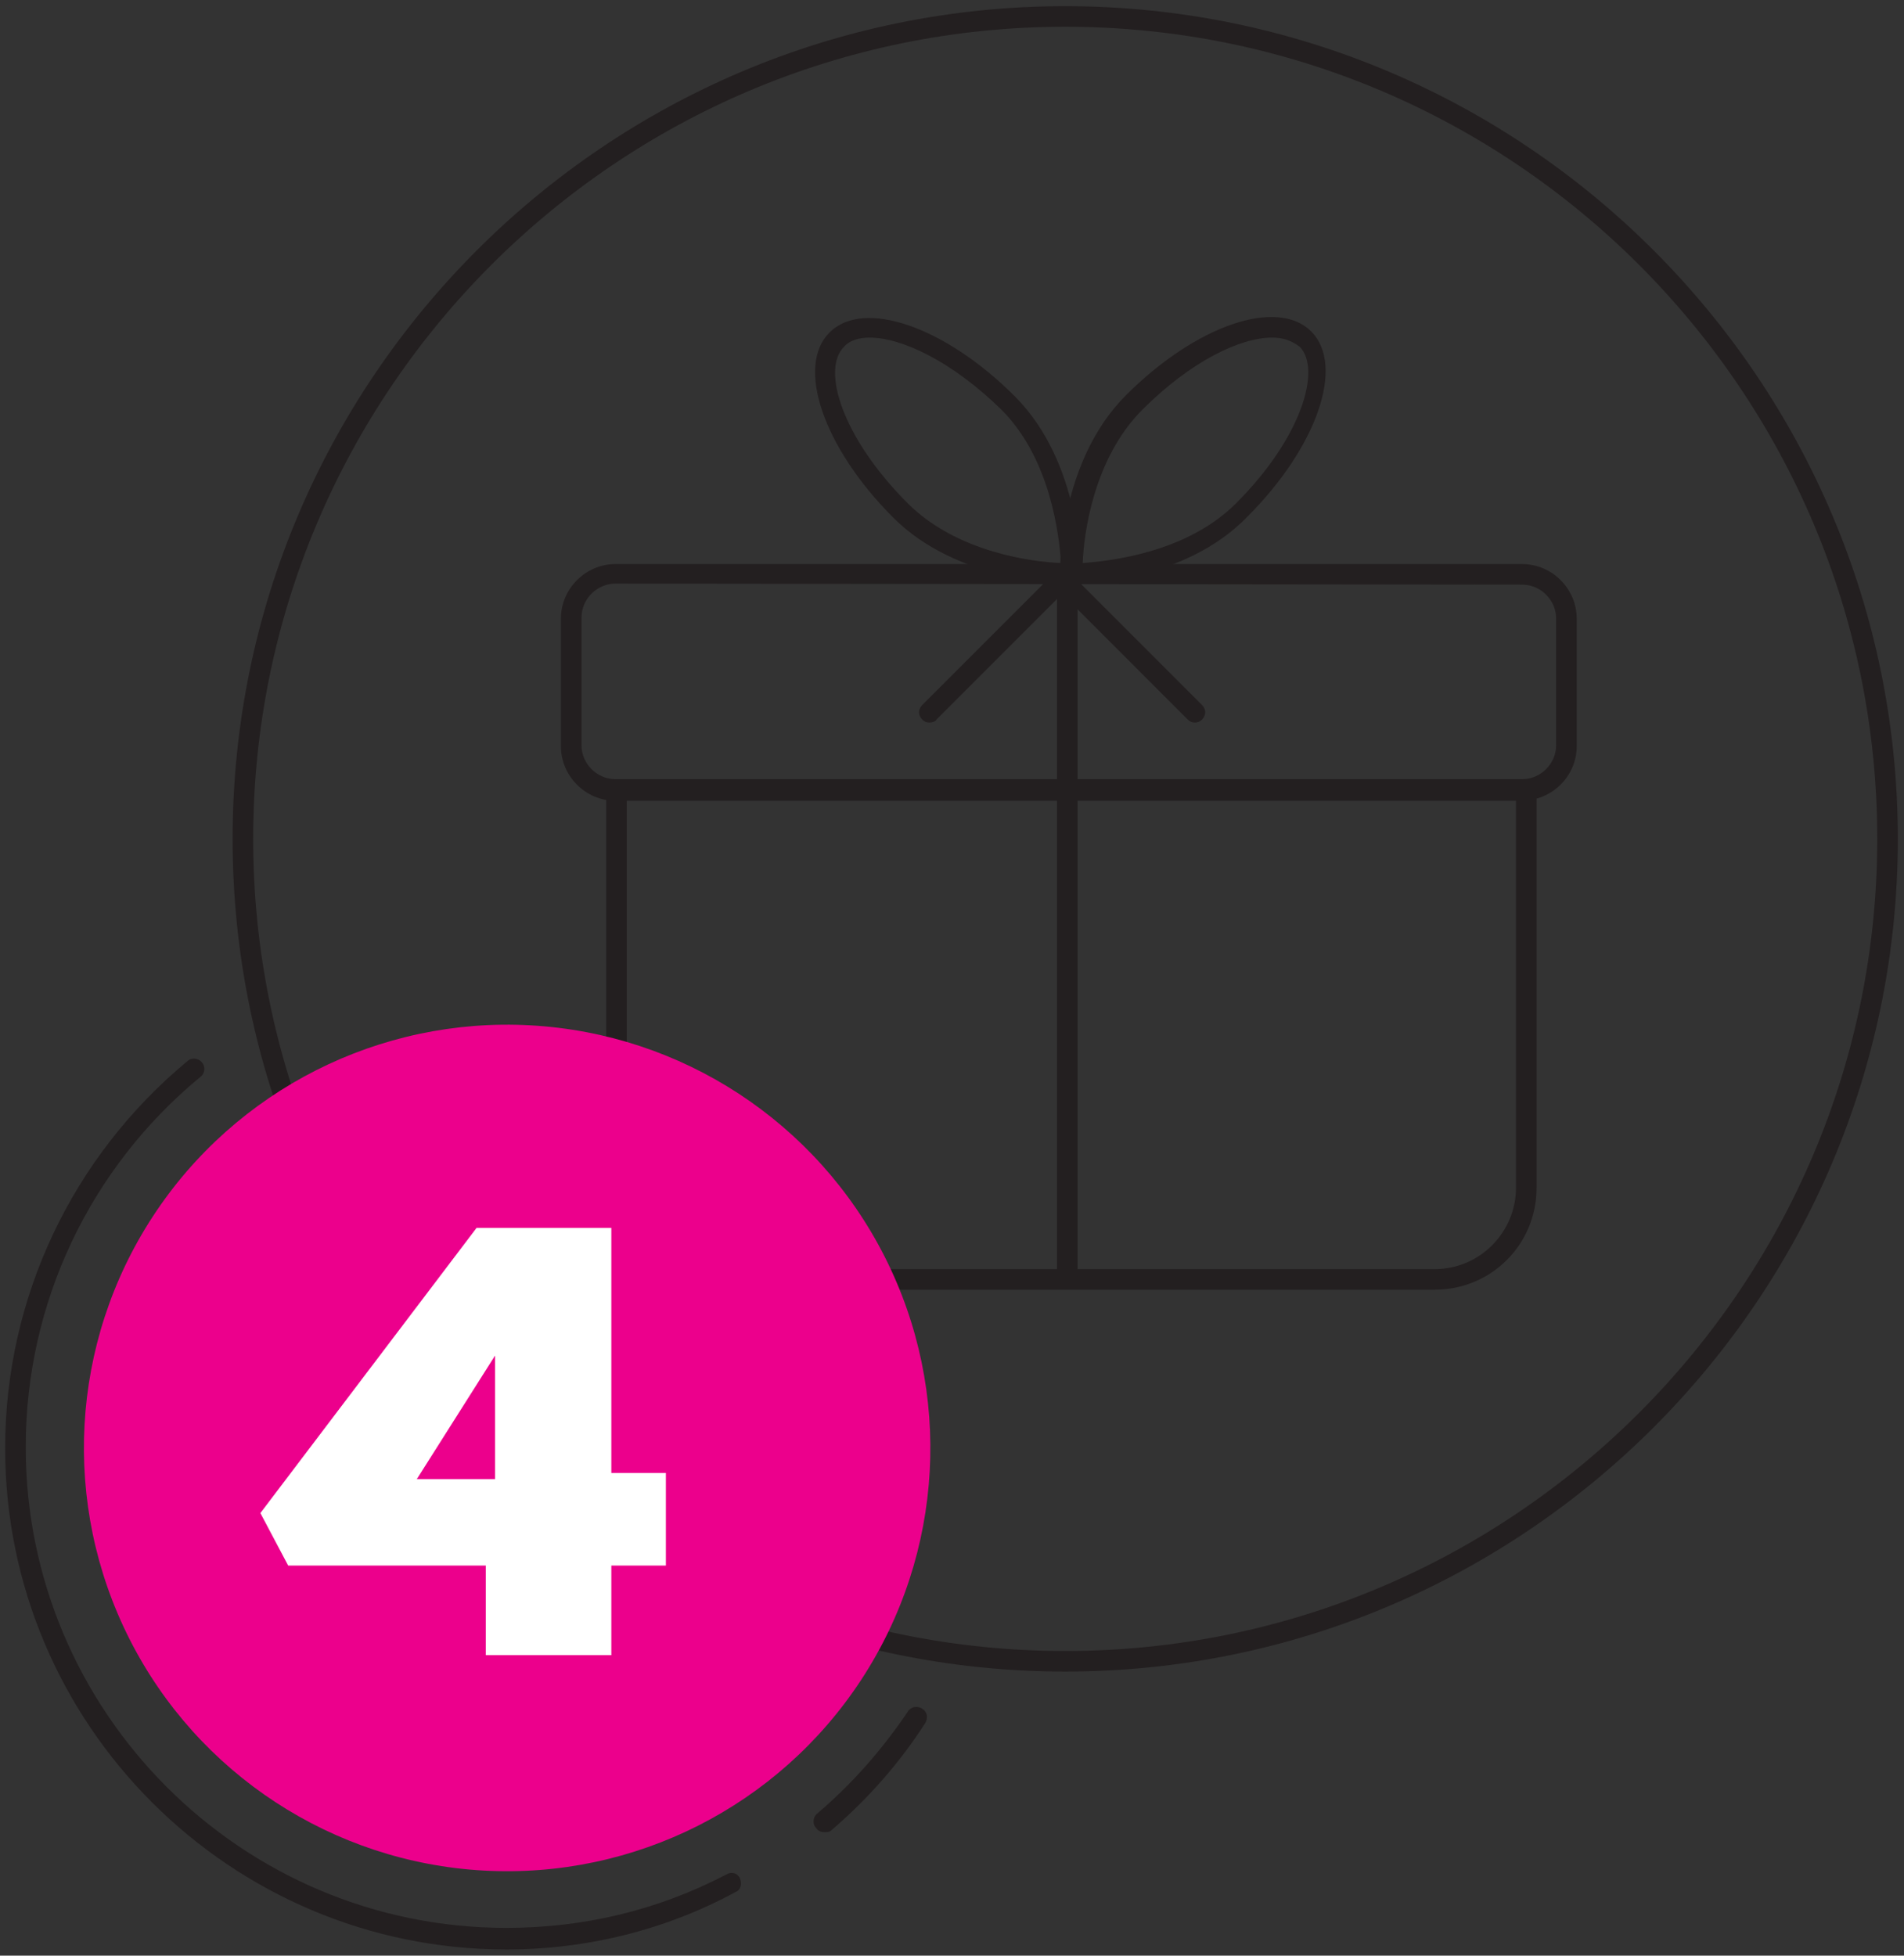 <?xml version="1.0" encoding="utf-8"?>
<!-- Generator: Adobe Illustrator 25.4.1, SVG Export Plug-In . SVG Version: 6.00 Build 0)  -->
<svg version="1.1" id="Layer_1" xmlns="http://www.w3.org/2000/svg" xmlns:xlink="http://www.w3.org/1999/xlink" x="0px" y="0px"
	 viewBox="0 0 185 190" style="enable-background:new 0 0 185 190;" xml:space="preserve">
<rect x="0" y="0" width="185" height="190" fill="#333333" stroke="none"/>
<style type="text/css">
	.st0{fill:#231F20;}
	.st1{fill:#EC008C;}
	.st2{fill:#FFFFFF;}
</style>
<g>
	<g>
		<path class="st0" d="M147.8,77.8h-88c-2.9,0-5.3-2.4-5.3-5.3V60.1c0-2.9,2.4-5.3,5.3-5.3h88.1c2.9,0,5.3,2.4,5.3,5.3v12.4
			C153.2,75.4,150.8,77.8,147.8,77.8z M59.8,56.7c-1.8,0-3.3,1.5-3.3,3.3v12.4c0,1.8,1.5,3.3,3.3,3.3h88.1c1.8,0,3.3-1.5,3.3-3.3
			V60.1c0-1.8-1.5-3.3-3.3-3.3L59.8,56.7L59.8,56.7z"/>
	</g>
	<g>
		<path class="st0" d="M103.8,124.3"/>
	</g>
	<g>
		<path class="st0" d="M139.4,125.3H68.8c-5.5,0-9.9-4.5-9.9-9.9V76.8c0-0.6,0.4-1,1-1s1,0.4,1,1v38.6c0,4.4,3.6,7.9,7.9,7.9h70.6
			c4.4,0,7.9-3.6,7.9-7.9V76.8c0-0.6,0.4-1,1-1s1,0.4,1,1v38.6C149.3,120.9,144.9,125.3,139.4,125.3z"/>
	</g>
	<g>
		<path class="st0" d="M103.7,125c-0.6,0-1-0.4-1-1V56c0-0.6,0.4-1,1-1s1,0.4,1,1v68C104.7,124.6,104.3,125,103.7,125z"/>
	</g>
	<g>
		<path class="st0" d="M104,56.7c-1.1,0-11-0.2-17.2-6.4c-6.8-6.8-9.5-14.7-6.2-18s11.2-0.6,18,6.2c6.5,6.5,6.4,16.9,6.4,17.3v1
			L104,56.7L104,56.7z M104.1,55.7L104.1,55.7L104.1,55.7z M84.5,32.8c-1.1,0-2,0.3-2.5,0.9c-2.2,2.2-0.2,8.8,6.2,15.2
			c4.8,4.8,12.2,5.7,14.9,5.8c-0.2-2.7-1-10.1-5.8-14.9C92.5,35.1,87.6,32.8,84.5,32.8z"/>
	</g>
	<g>
		<path class="st0" d="M104.1,56.7L104.1,56.7H103v-1c0-0.4-0.1-10.8,6.4-17.3c6.8-6.8,14.7-9.5,18-6.2c3.3,3.3,0.6,11.2-6.2,18l0,0
			C115.1,56.5,105.3,56.7,104.1,56.7z M123.6,32.8c-3.1,0-7.9,2.3-12.6,7c-4.8,4.8-5.7,12.2-5.8,14.9c2.7-0.2,10.1-1,14.9-5.8
			c6.4-6.4,8.3-13,6.2-15.2C125.5,33.1,124.7,32.8,123.6,32.8z M120.7,49.5L120.7,49.5L120.7,49.5z"/>
	</g>
	<g>
		<path class="st0" d="M90.3,70.2c-0.3,0-0.5-0.1-0.7-0.3c-0.4-0.4-0.4-1,0-1.4l12.9-12.9c0.4-0.4,1-0.4,1.4,0s0.4,1,0,1.4L91,69.9
			C90.9,70.1,90.6,70.2,90.3,70.2z"/>
	</g>
	<g>
		<path class="st0" d="M116.1,70.2c-0.3,0-0.5-0.1-0.7-0.3L102.5,57c-0.4-0.4-0.4-1,0-1.4s1-0.4,1.4,0l12.9,12.9
			c0.4,0.4,0.4,1,0,1.4C116.6,70.1,116.4,70.2,116.1,70.2z"/>
	</g>
</g>
<g>
	<path class="st0" d="M103.5,162.4c-44.6,0-80.9-36.3-80.9-80.9S58.9,0.6,103.5,0.6s80.9,36.3,80.9,80.9S148.1,162.4,103.5,162.4z
		 M103.5,2.6C60,2.6,24.6,38,24.6,81.5s35.4,78.9,78.9,78.9s78.9-35.4,78.9-78.9S147,2.6,103.5,2.6z"/>
</g>
<g>
	<g>
		
			<ellipse transform="matrix(5.530037e-02 -0.999 0.999 5.530037e-02 -94.005 182.044)" class="st1" cx="49.2" cy="140.7" rx="41.1" ry="41.1"/>
	</g>
</g>
<g>
	<path class="st2" d="M64.7,152.1h-5.3v8.7H47.2v-8.7H28l-2.7-5.1l21-27.7h13.1v23.8h5.3C64.7,143.1,64.7,152.1,64.7,152.1z
		 M48.1,143.7v-12l-7.6,12H48.1z"/>
</g>
<g>
	<path class="st0" d="M49.2,189.4c-26.8,0-48.7-21.8-48.7-48.7c0-14.6,6.5-28.3,17.7-37.6c0.4-0.4,1.1-0.3,1.4,0.1
		c0.4,0.4,0.3,1.1-0.1,1.4c-10.8,8.9-17,22-17,36c0,25.7,20.9,46.7,46.7,46.7c7.5,0,14.7-1.7,21.4-5.2c0.5-0.3,1.1-0.1,1.3,0.4
		s0.1,1.1-0.4,1.3C64.7,187.5,57,189.4,49.2,189.4z"/>
</g>
<g>
	<path class="st0" d="M80.1,178c-0.3,0-0.6-0.1-0.8-0.4c-0.4-0.4-0.3-1.1,0.1-1.4c3.4-2.9,6.3-6.2,8.8-9.9c0.3-0.5,0.9-0.6,1.4-0.3
		s0.6,0.9,0.3,1.4c-2.5,3.9-5.6,7.4-9.1,10.4C80.6,178,80.4,178,80.1,178z"/>
</g>
</svg>
